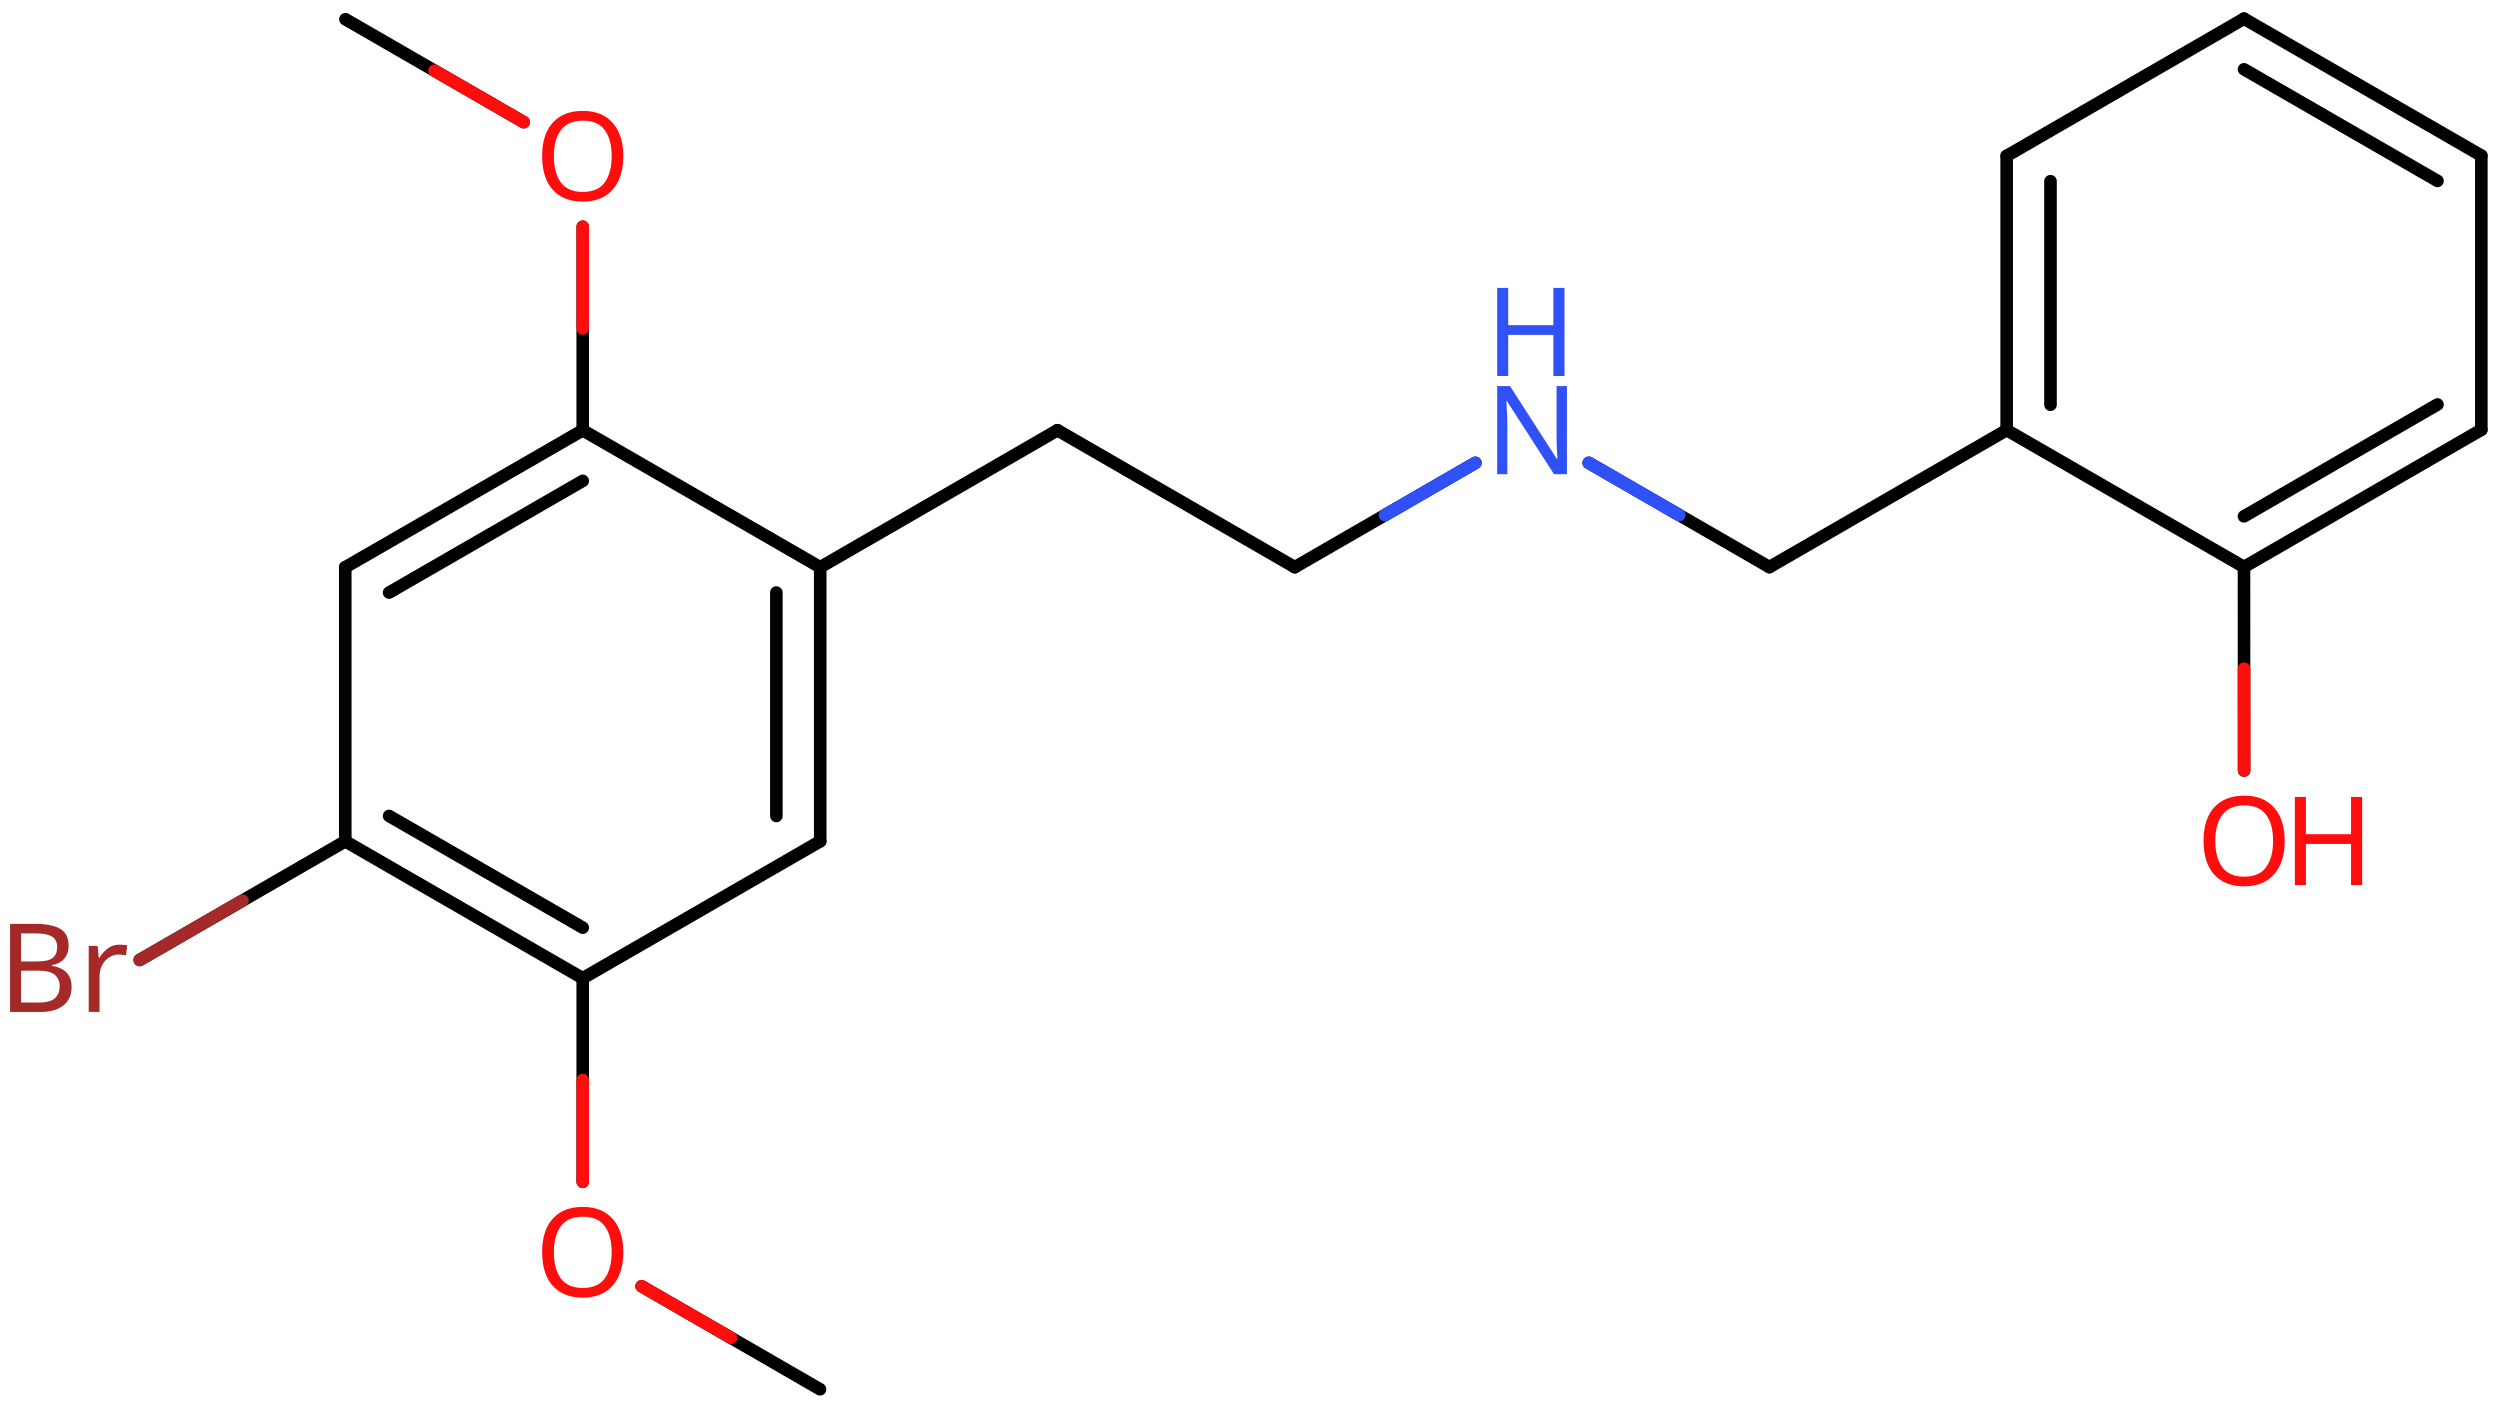 <svg xmlns="http://www.w3.org/2000/svg" xmlns:xlink="http://www.w3.org/1999/xlink" height="78.308mm" version="1.2" viewBox="0 0 139.048 78.308" width="139.048mm">
      
    <desc>Generated by the Chemistry Development Kit (http://github.com/cdk)</desc>
      
    <g fill="#FF0D0D" stroke="#000000" stroke-linecap="round" stroke-linejoin="round" stroke-width=".7">
            
        <rect fill="#FFFFFF" height="79.0" stroke="none" width="140.0" x=".0" y=".0"/>
            
        <g class="mol" id="mol1">
                  
            <line class="bond" id="mol1bnd1" x1="19.213" x2="29.127" y1="1.07" y2="6.794"/>
                  
            <line class="bond" id="mol1bnd2" x1="32.411" x2="32.411" y1="12.611" y2="23.93"/>
                  
            <g class="bond" id="mol1bnd3">
                        
                <line x1="32.411" x2="19.203" y1="23.93" y2="31.55"/>
                        
                <line x1="32.411" x2="21.641" y1="26.745" y2="32.958"/>
                      
            </g>
                  
            <line class="bond" id="mol1bnd4" x1="19.203" x2="19.203" y1="31.55" y2="46.79"/>
                  
            <g class="bond" id="mol1bnd5">
                        
                <line x1="19.203" x2="32.411" y1="46.79" y2="54.41"/>
                        
                <line x1="21.641" x2="32.411" y1="45.382" y2="51.595"/>
                      
            </g>
                  
            <line class="bond" id="mol1bnd6" x1="32.411" x2="45.619" y1="54.41" y2="46.79"/>
                  
            <g class="bond" id="mol1bnd7">
                        
                <line x1="45.619" x2="45.619" y1="46.79" y2="31.55"/>
                        
                <line x1="43.18" x2="43.18" y1="45.382" y2="32.958"/>
                      
            </g>
                  
            <line class="bond" id="mol1bnd8" x1="32.411" x2="45.619" y1="23.93" y2="31.55"/>
                  
            <line class="bond" id="mol1bnd9" x1="45.619" x2="58.816" y1="31.55" y2="23.928"/>
                  
            <line class="bond" id="mol1bnd10" x1="58.816" x2="72.015" y1="23.928" y2="31.546"/>
                  
            <line class="bond" id="mol1bnd11" x1="72.015" x2="82.059" y1="31.546" y2="25.745"/>
                  
            <line class="bond" id="mol1bnd12" x1="88.366" x2="98.412" y1="25.744" y2="31.542"/>
                  
            <line class="bond" id="mol1bnd13" x1="98.412" x2="111.609" y1="31.542" y2="23.919"/>
                  
            <g class="bond" id="mol1bnd14">
                        
                <line x1="111.609" x2="111.609" y1="8.671" y2="23.919"/>
                        
                <line x1="114.047" x2="114.047" y1="10.078" y2="22.511"/>
                      
            </g>
                  
            <line class="bond" id="mol1bnd15" x1="111.609" x2="124.809" y1="8.671" y2="1.038"/>
                  
            <g class="bond" id="mol1bnd16">
                        
                <line x1="138.01" x2="124.809" y1="8.654" y2="1.038"/>
                        
                <line x1="135.572" x2="124.811" y1="10.062" y2="3.854"/>
                      
            </g>
                  
            <line class="bond" id="mol1bnd17" x1="138.01" x2="138.01" y1="8.654" y2="23.902"/>
                  
            <g class="bond" id="mol1bnd18">
                        
                <line x1="124.809" x2="138.01" y1="31.535" y2="23.902"/>
                        
                <line x1="124.808" x2="135.572" y1="28.719" y2="22.496"/>
                      
            </g>
                  
            <line class="bond" id="mol1bnd19" x1="111.609" x2="124.809" y1="23.919" y2="31.535"/>
                  
            <line class="bond" id="mol1bnd20" x1="124.809" x2="124.815" y1="31.535" y2="42.854"/>
                  
            <line class="bond" id="mol1bnd21" x1="32.411" x2="32.411" y1="54.41" y2="65.729"/>
                  
            <line class="bond" id="mol1bnd22" x1="35.686" x2="45.609" y1="71.541" y2="77.27"/>
                  
            <line class="bond" id="mol1bnd23" x1="19.203" x2="7.771" y1="46.79" y2="53.392"/>
                  
            <path class="atom" d="M34.67 8.687q.0 .756 -.256 1.328q-.256 .565 -.756 .881q-.5 .315 -1.244 .315q-.756 .0 -1.262 -.315q-.506 -.316 -.756 -.887q-.244 -.572 -.244 -1.334q-.0 -.75 .244 -1.31q.25 -.565 .756 -.881q.506 -.315 1.274 -.315q.732 -.0 1.232 .315q.5 .31 .756 .875q.256 .566 .256 1.328zM30.807 8.687q-.0 .923 .386 1.459q.393 .529 1.221 .529q.839 .0 1.22 -.529q.387 -.536 .387 -1.459q.0 -.929 -.387 -1.453q-.381 -.523 -1.208 -.523q-.834 -.0 -1.227 .523q-.392 .524 -.392 1.453z" id="mol1atm2" stroke="none"/>
                  
            <g class="atom" id="mol1atm11">
                        
                <path d="M87.153 26.373h-.72l-2.62 -4.066h-.029q.012 .238 .029 .596q.024 .357 .024 .732v2.738h-.565v-4.899h.714l2.607 4.054h.03q-.006 -.107 -.018 -.327q-.012 -.221 -.023 -.477q-.006 -.262 -.006 -.482v-2.768h.577v4.899z" fill="#3050F8" stroke="none"/>
                        
                <path d="M87.016 20.912h-.619v-2.286h-2.512v2.286h-.613v-4.899h.613v2.072h2.512v-2.072h.619v4.899z" fill="#3050F8" stroke="none"/>
                      
            </g>
                  
            <g class="atom" id="mol1atm19">
                        
                <path d="M127.076 46.772q.0 .756 -.256 1.328q-.256 .565 -.756 .881q-.5 .315 -1.244 .315q-.756 .0 -1.262 -.315q-.506 -.316 -.756 -.887q-.244 -.572 -.244 -1.334q-.0 -.75 .244 -1.309q.25 -.566 .756 -.881q.506 -.316 1.274 -.316q.732 .0 1.232 .316q.5 .309 .756 .875q.256 .565 .256 1.327zM123.212 46.772q.0 .923 .387 1.459q.393 .53 1.221 .53q.839 -.0 1.22 -.53q.387 -.536 .387 -1.459q.0 -.928 -.387 -1.452q-.381 -.524 -1.208 -.524q-.834 -.0 -1.227 .524q-.393 .524 -.393 1.452z" stroke="none"/>
                        
                <path d="M131.382 49.225h-.619v-2.286h-2.512v2.286h-.613v-4.9h.613v2.072h2.512v-2.072h.619v4.9z" stroke="none"/>
                      
            </g>
                  
            <path class="atom" d="M34.67 69.647q.0 .756 -.256 1.328q-.256 .565 -.756 .881q-.5 .315 -1.244 .315q-.756 .0 -1.262 -.315q-.506 -.316 -.756 -.887q-.244 -.572 -.244 -1.334q-.0 -.75 .244 -1.31q.25 -.565 .756 -.881q.506 -.315 1.274 -.315q.732 -.0 1.232 .315q.5 .31 .756 .875q.256 .566 .256 1.328zM30.807 69.647q-.0 .923 .386 1.459q.393 .529 1.221 .529q.839 .0 1.22 -.529q.387 -.536 .387 -1.459q.0 -.929 -.387 -1.453q-.381 -.523 -1.208 -.523q-.834 -.0 -1.227 .523q-.392 .524 -.392 1.453z" id="mol1atm20" stroke="none"/>
                  
            <path class="atom" d="M1.959 51.385q.917 -.0 1.387 .274q.47 .268 .47 .94q.0 .435 -.244 .721q-.238 .285 -.69 .363v.036q.309 .047 .559 .178q.25 .131 .393 .375q.149 .238 .149 .619q.0 .667 -.458 1.03q-.459 .363 -1.245 .363h-1.72v-4.899h1.399zM2.078 53.474q.631 .0 .863 -.202q.238 -.202 .238 -.601q.0 -.405 -.285 -.578q-.286 -.178 -.911 -.178h-.81v1.559h.905zM1.173 53.986v1.774h.988q.655 .0 .905 -.25q.256 -.256 .256 -.666q.0 -.381 -.268 -.619q-.262 -.239 -.94 -.239h-.941zM6.649 52.54q.101 -.0 .22 .012q.125 .006 .208 .03l-.071 .553q-.089 -.018 -.196 -.03q-.108 -.017 -.203 -.017q-.28 -.0 -.53 .154q-.244 .155 -.393 .435q-.148 .274 -.148 .649v1.958h-.602v-3.673h.494l.066 .667h.03q.178 -.298 .458 -.518q.28 -.22 .667 -.22z" fill="#A62929" id="mol1atm22" stroke="none"/>
                
            <line class="hi" id="mol1bnd1" stroke="#FF0D0D" x1="29.127" x2="24.17" y1="6.794" y2="3.932"/>
            <line class="hi" id="mol1bnd2" stroke="#FF0D0D" x1="32.411" x2="32.411" y1="12.611" y2="18.27"/>
            <line class="hi" id="mol1bnd11" stroke="#3050F8" x1="82.059" x2="77.037" y1="25.745" y2="28.645"/>
            <line class="hi" id="mol1bnd11" stroke="#3050F8" x1="82.059" x2="77.037" y1="25.745" y2="28.645"/>
            <line class="hi" id="mol1bnd12" stroke="#3050F8" x1="88.366" x2="93.389" y1="25.744" y2="28.643"/>
            <line class="hi" id="mol1bnd12" stroke="#3050F8" x1="88.366" x2="93.389" y1="25.744" y2="28.643"/>
            <line class="hi" id="mol1bnd20" stroke="#FF0D0D" x1="124.815" x2="124.812" y1="42.854" y2="37.194"/>
            <line class="hi" id="mol1bnd21" stroke="#FF0D0D" x1="32.411" x2="32.411" y1="65.729" y2="60.069"/>
            <line class="hi" id="mol1bnd22" stroke="#FF0D0D" x1="35.686" x2="40.648" y1="71.541" y2="74.405"/>
            <line class="hi" id="mol1bnd23" stroke="#A62929" x1="7.771" x2="13.487" y1="53.392" y2="50.091"/>
        </g>
          
    </g>
    
</svg>
